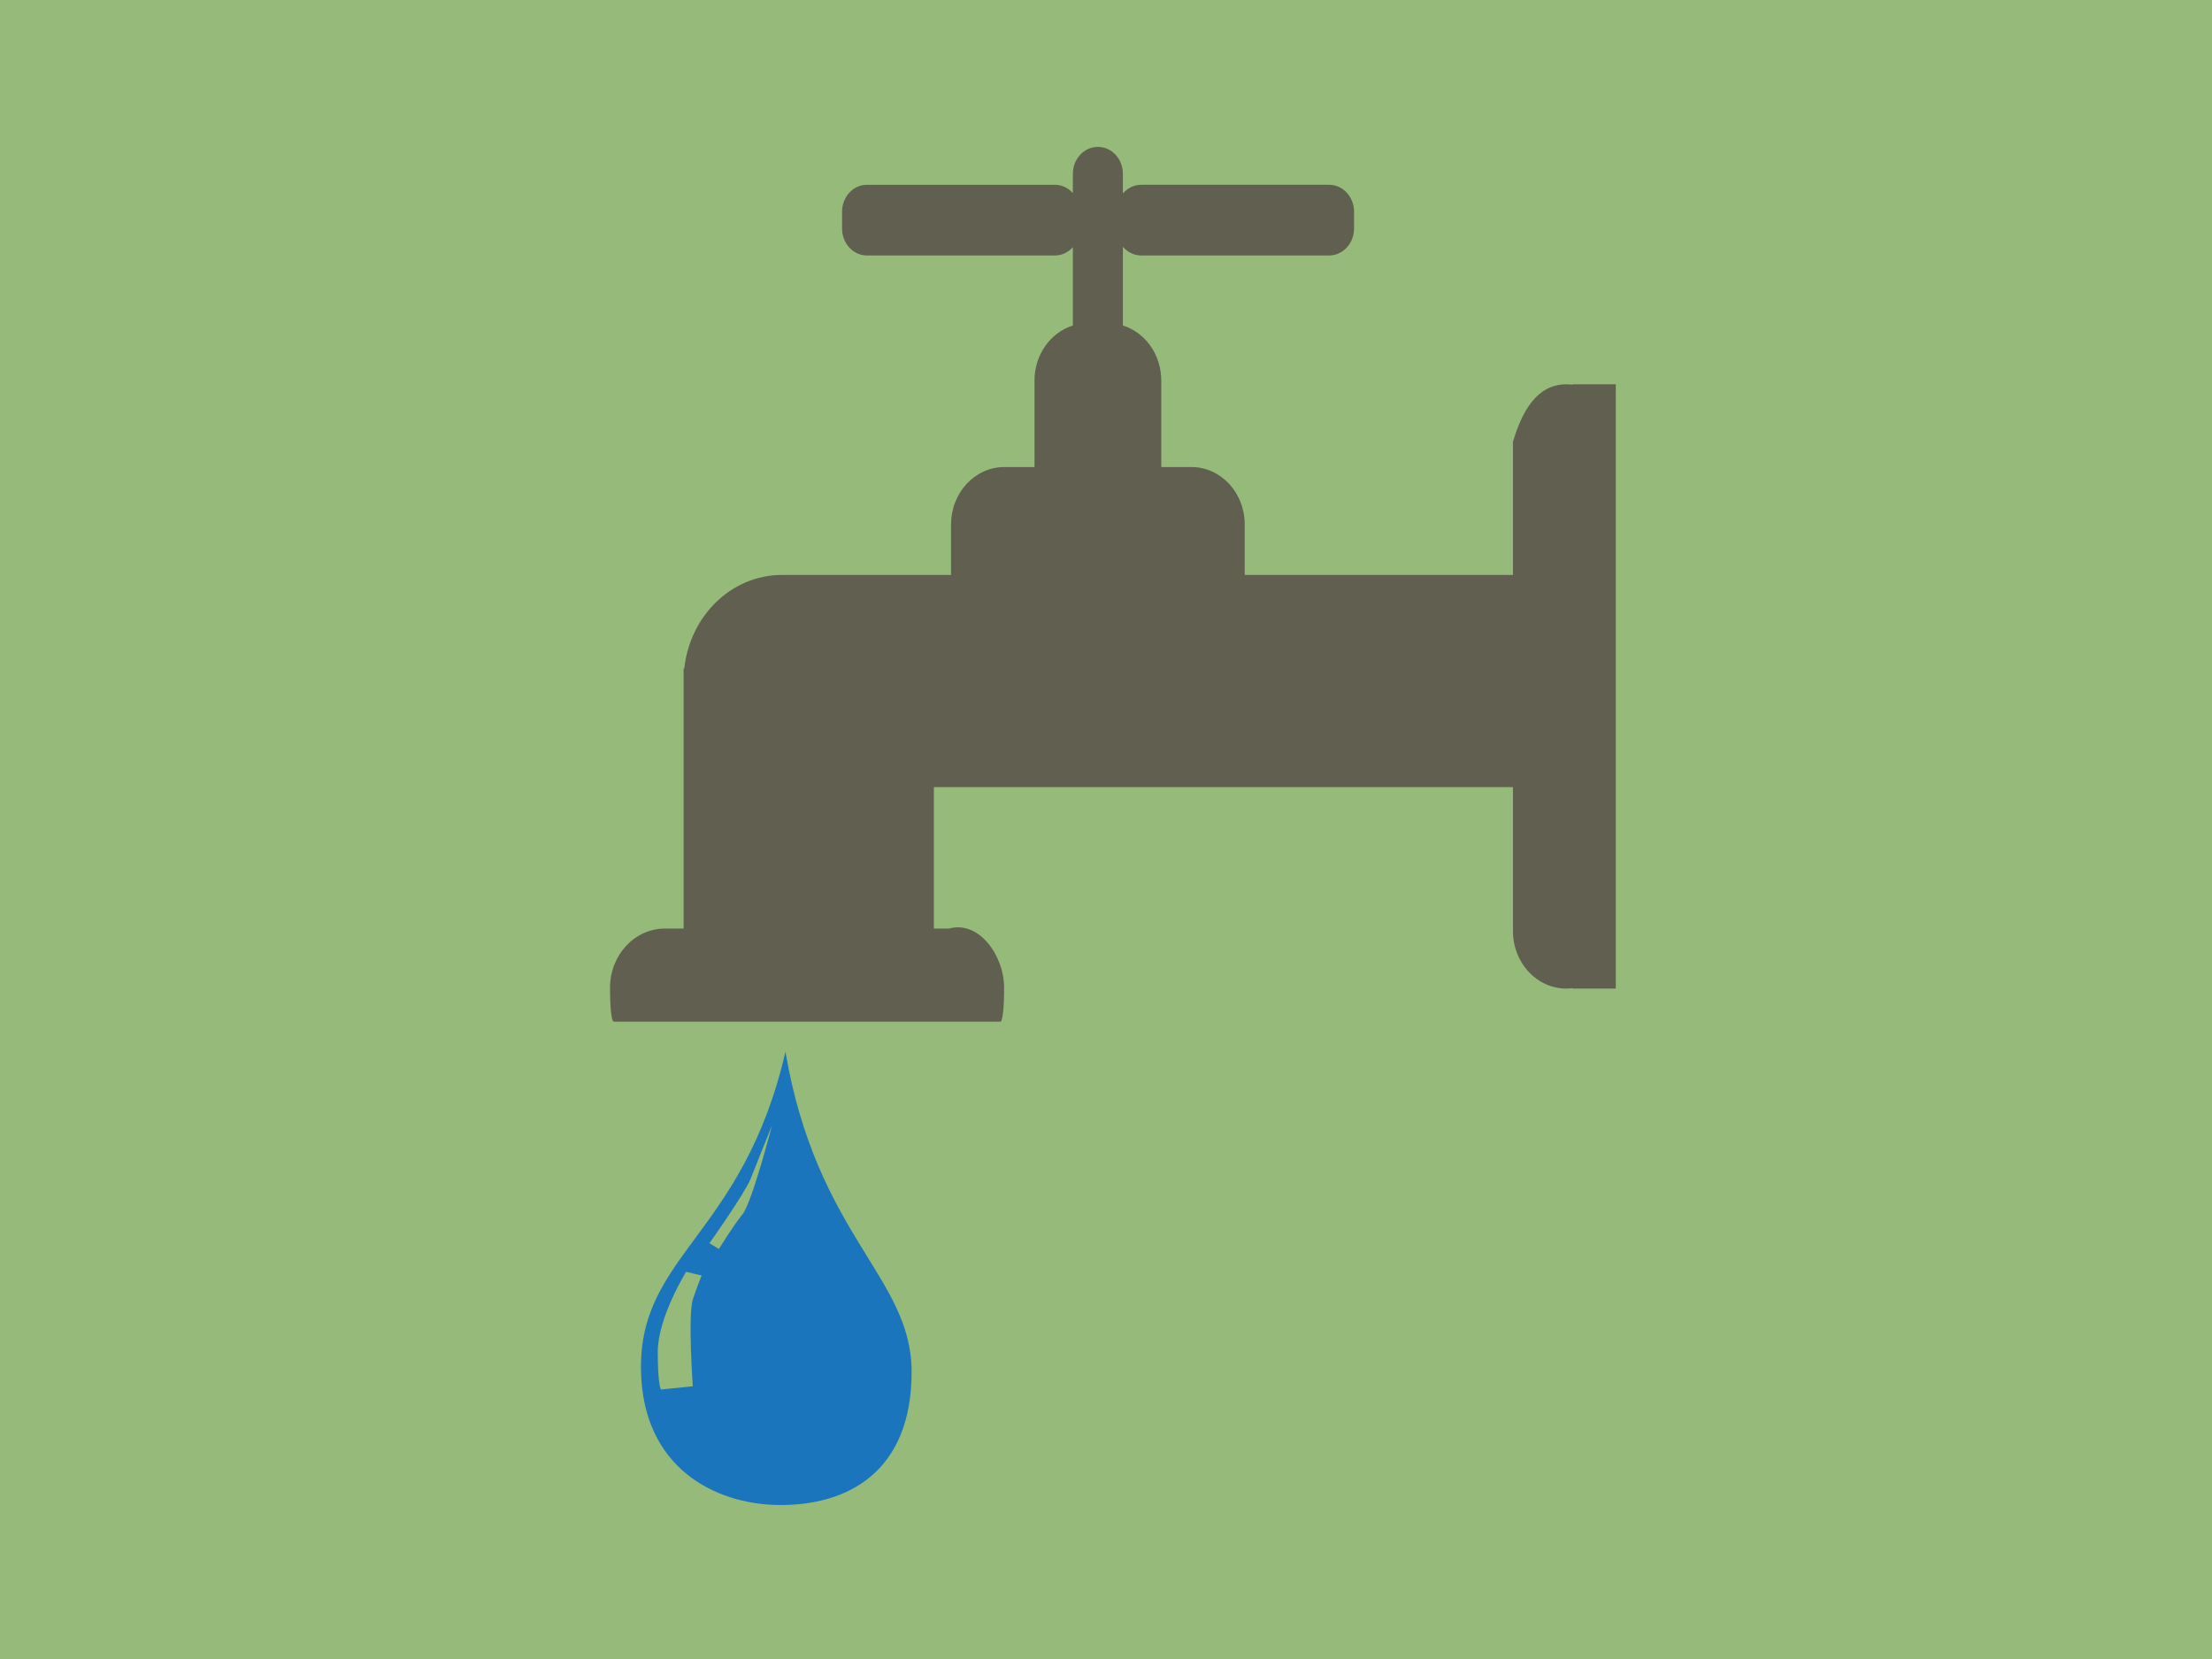 <?xml version="1.0"?><svg width="640" height="480" xmlns="http://www.w3.org/2000/svg">
 <g>
  <title>Layer 1</title>
  <rect fill="#95ba79" stroke-width="8.01" x="-3.833" y="-10.5" width="646" height="491" id="svg_1"/>
  <g id="layer1"/>
  <path d="m317.659,42.5c-4.011,0 -7.246,3.487 -7.246,7.811l0,5.568c-1.317,-1.485 -3.154,-2.417 -5.219,-2.417l-54.33,0c-4.011,0 -7.228,3.487 -7.228,7.811l0,4.833c0,4.324 3.217,7.811 7.228,7.811l54.33,0c2.065,0 3.902,-0.932 5.219,-2.417l0,22.678c-6.424,2.017 -11.103,8.377 -11.103,15.97l0,24.978l-8.681,0c-8.557,0 -15.461,7.422 -15.461,16.646l0,14.578l-48.895,0c-14.632,0 -26.621,11.773 -28.285,27.047l-0.198,0l0,75.265l-5.362,0c-8.826,0 -15.928,7.656 -15.928,17.168c0,9.513 1.004,9.764 1.004,9.764l112.013,0c0,0 1.005,-0.251 1.005,-9.764c0,-9.512 -7.389,-19.572 -15.928,-17.168l-4.394,0l0,-40.929l167.544,0l0,41.625c0,9.225 6.885,16.666 15.443,16.666c0.601,0 1.192,-0.045 1.775,-0.116l0,0.116l12.538,0l0,-174.832l-12.538,0l0,0.116c-0.583,-0.072 -1.173,-0.116 -1.775,-0.116c-8.558,0 -12.826,7.863 -15.443,16.646l0,38.512l-77.611,0l0,-14.578c0,-9.224 -6.886,-16.646 -15.443,-16.646l-8.7,0l0,-24.978c0,-7.6 -4.67,-13.958 -11.102,-15.97l0,-22.775c1.321,1.543 3.216,2.513 5.327,2.513l54.311,0c4.012,0 7.247,-3.487 7.247,-7.811l0,-4.833c0,-4.324 -3.235,-7.811 -7.247,-7.811l-54.311,0c-2.111,0 -4.006,0.97 -5.327,2.513l0,-5.665c0,-4.324 -3.217,-7.811 -7.229,-7.811l0,0z" id="path3783" stroke-width="8.01" fill="#605f50"/>
  <path d="m227.254,304.312c-12.31,53.282 -42.493,58.612 -41.794,92.336c0.583,28.099 21.447,38.525 39.621,38.794c20.077,0.297 38.859,-9.541 38.67,-38.864c-0.175,-27.136 -27.407,-39.101 -36.498,-92.266zm-3.878,21.252c0,0 -5.812,22.424 -8.545,25.769c-2.733,3.345 -6.822,10.037 -6.822,10.037l-2.747,-1.67c0,0 10.248,-14.389 11.956,-18.738c1.708,-4.349 6.158,-15.398 6.158,-15.398zm-24.864,42.415l4.488,1.055c0,0 -1.849,4.694 -2.549,6.978c-1.449,4.731 0,25.083 0,25.083l-9.192,0.932c0,0 -0.951,-0.946 -0.951,-10.881c0,-9.935 8.204,-23.168 8.204,-23.168z" id="rect2985" stroke-width="8.01" fill="#1b75bc"/>
  <rect fill="#1b75bc" stroke-width="8.01" x="46.167" y="424.5" width="1" height="0" id="svg_2"/>
 </g>
</svg>
